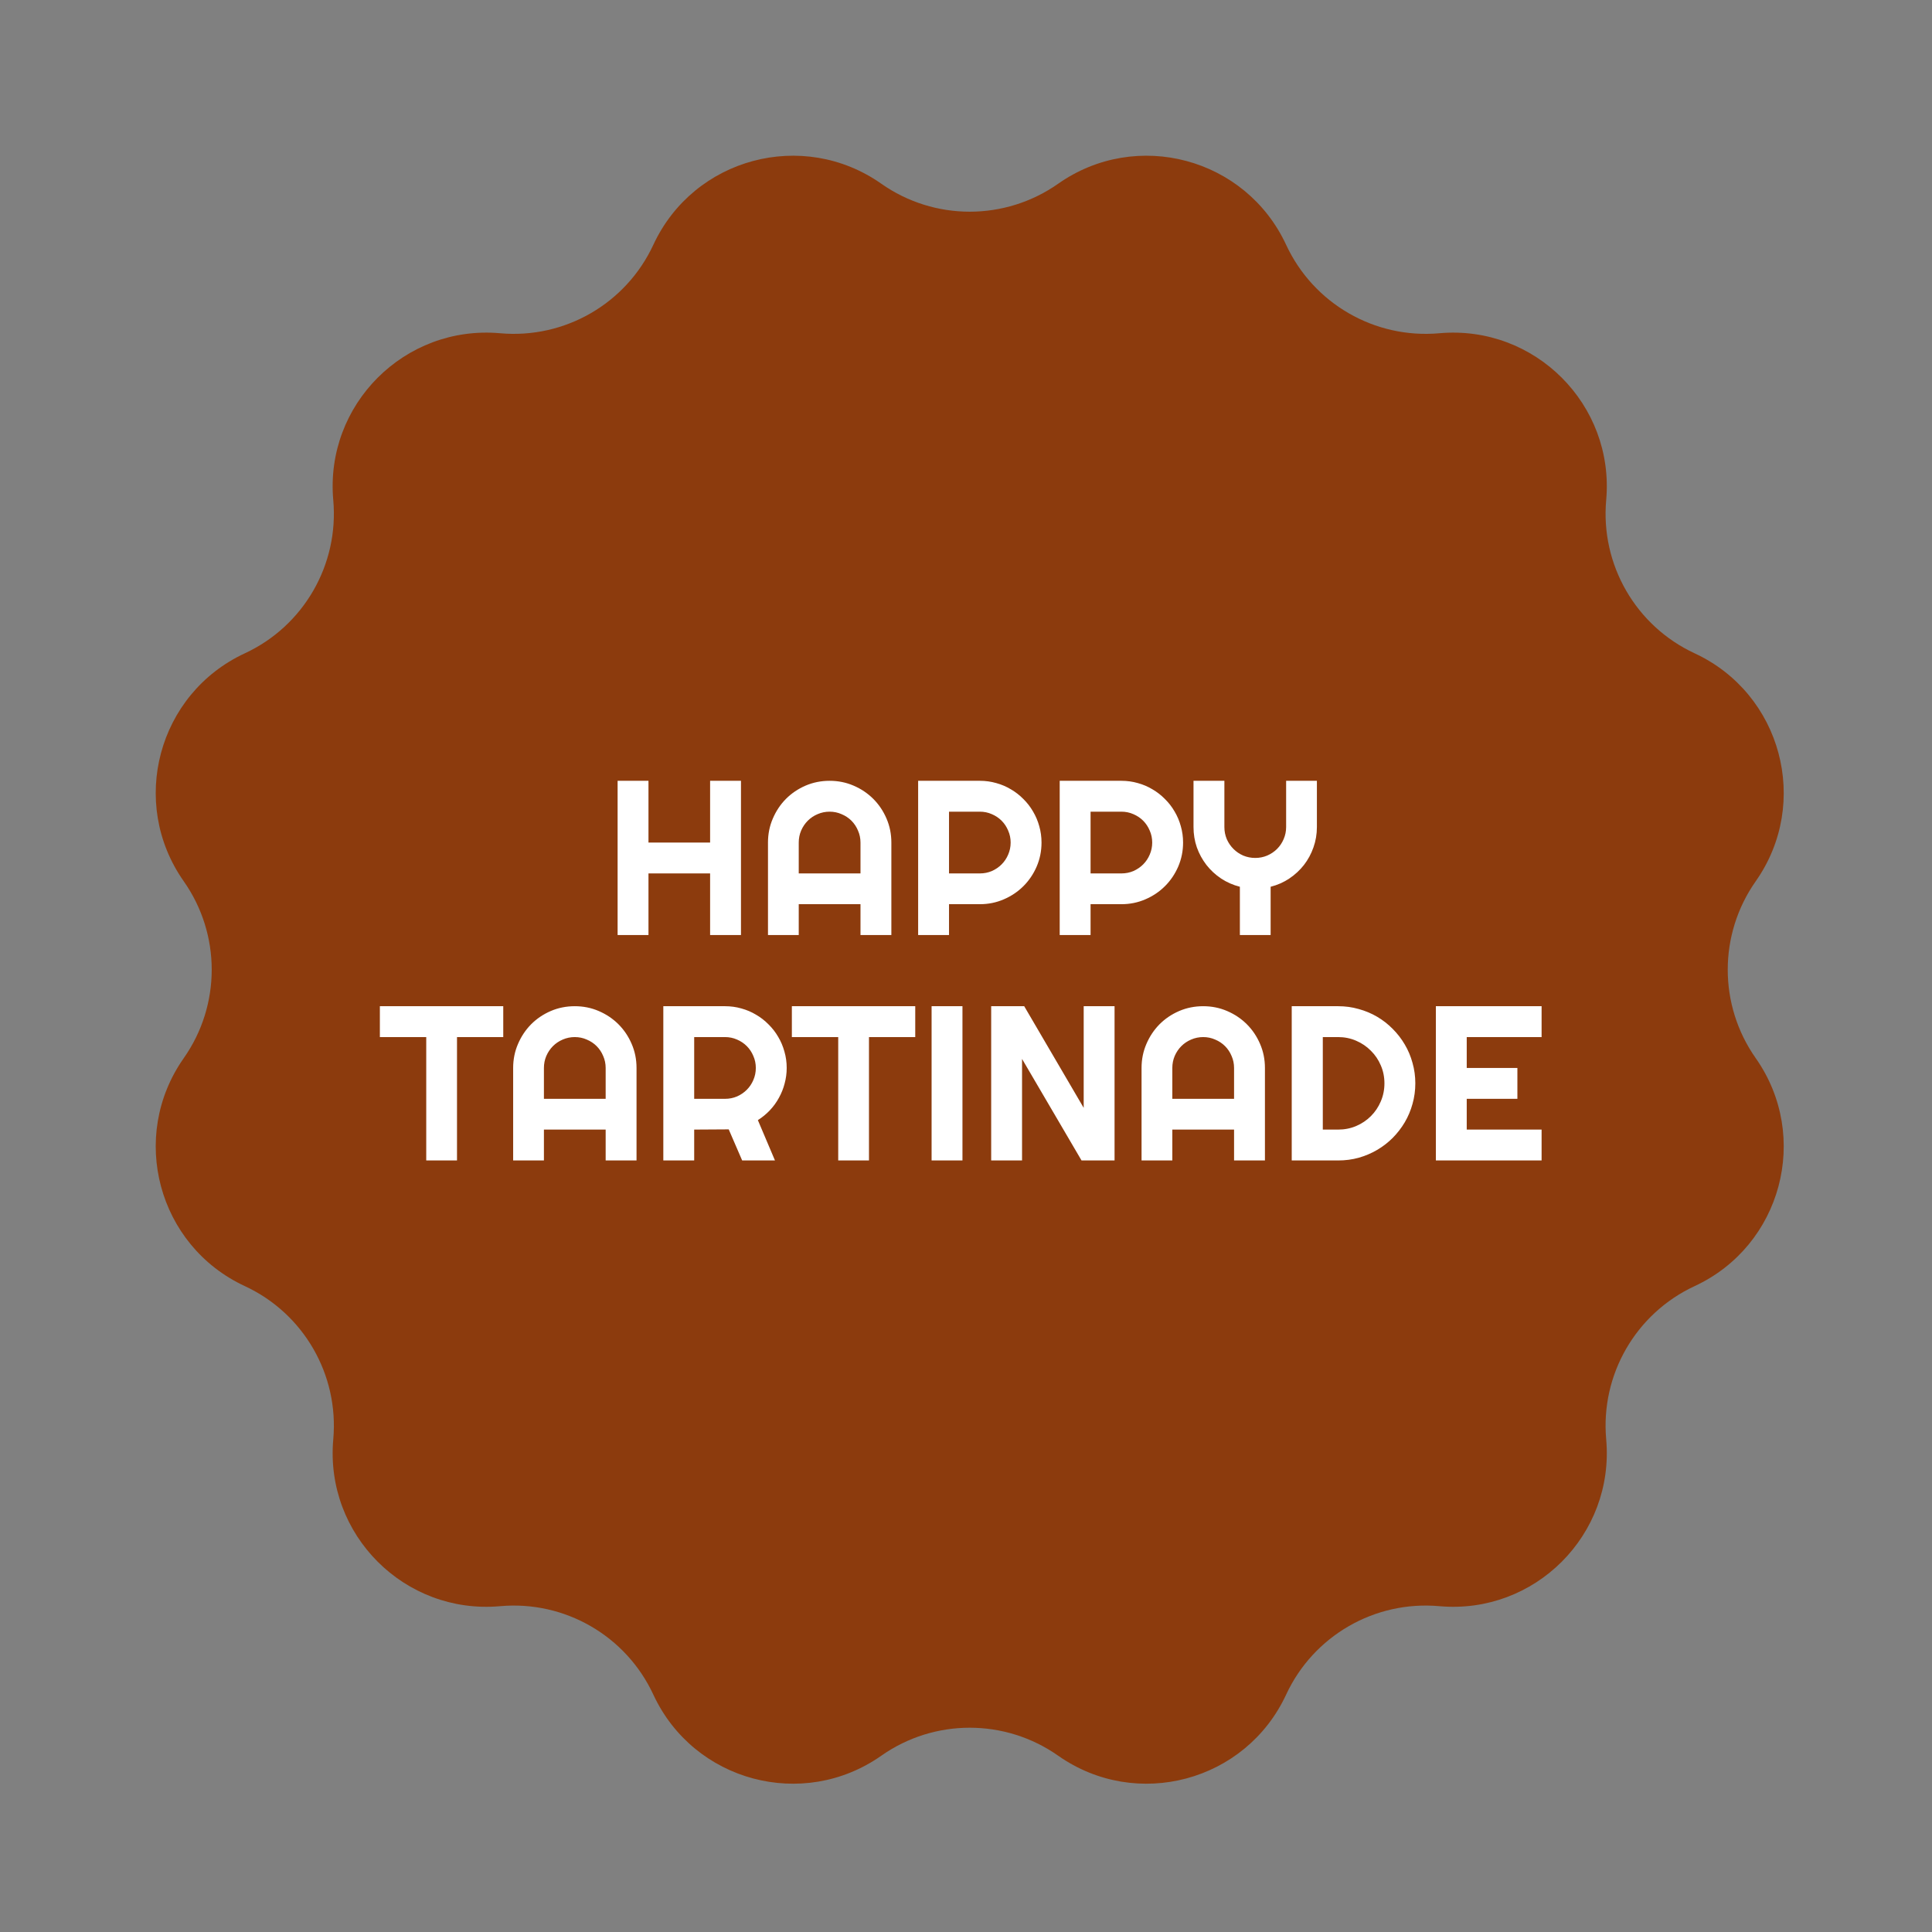 <?xml version="1.0" encoding="UTF-8"?>
<svg xmlns="http://www.w3.org/2000/svg" width="180" height="180" viewBox="0 0 180 180" fill="none">
  <rect x="0" y="0" width="180" height="180" fill="#808080" stroke="none"/>
  <g clip-path="url(#clip0_655_255)">
    <path d="M60.87 22.808C64.629 14.708 74.802 11.982 82.108 17.117V17.117C87.051 20.592 93.644 20.592 98.588 17.117V17.117C105.894 11.982 116.066 14.708 119.826 22.808V22.808C122.37 28.289 128.079 31.586 134.098 31.048V31.048C142.993 30.254 150.44 37.701 149.645 46.595V46.595C149.108 52.614 152.404 58.324 157.886 60.868V60.868C165.986 64.627 168.712 74.8 163.576 82.106V82.106C160.101 87.05 160.101 93.642 163.576 98.586V98.586C168.712 105.892 165.986 116.065 157.886 119.824V119.824C152.404 122.368 149.108 128.077 149.645 134.096V134.096C150.44 142.991 142.993 150.438 134.098 149.644V149.644C128.079 149.106 122.37 152.402 119.826 157.884V157.884C116.066 165.984 105.894 168.71 98.588 163.575V163.575C93.644 160.099 87.051 160.099 82.108 163.575V163.575C74.802 168.71 64.629 165.984 60.87 157.884V157.884C58.326 152.402 52.616 149.106 46.597 149.644V149.644C37.702 150.438 30.256 142.991 31.05 134.096V134.096C31.587 128.077 28.291 122.368 22.81 119.824V119.824C14.709 116.065 11.984 105.892 17.119 98.586V98.586C20.594 93.642 20.594 87.05 17.119 82.106V82.106C11.984 74.8 14.709 64.627 22.81 60.868V60.868C28.291 58.324 31.587 52.614 31.05 46.595V46.595C30.256 37.701 37.702 30.254 46.597 31.048V31.048C52.616 31.586 58.326 28.289 60.87 22.808V22.808Z" fill="#8C3B0D"></path>
    <path d="M60.417 87.117H57.541V72.746H60.417V78.499H66.159V72.746H69.035V87.117H66.159V81.375H60.417V87.117ZM80.17 81.375V78.499C80.17 78.104 80.093 77.734 79.939 77.386C79.792 77.032 79.588 76.725 79.328 76.464C79.067 76.204 78.76 76 78.406 75.853C78.058 75.699 77.688 75.622 77.293 75.622C76.899 75.622 76.525 75.699 76.171 75.853C75.823 76 75.519 76.204 75.259 76.464C74.998 76.725 74.791 77.032 74.638 77.386C74.491 77.734 74.417 78.104 74.417 78.499V81.375H80.17ZM83.046 87.117H80.17V84.241H74.417V87.117H71.551V78.499C71.551 77.703 71.701 76.959 72.002 76.264C72.302 75.562 72.71 74.951 73.225 74.43C73.746 73.909 74.354 73.498 75.049 73.197C75.75 72.896 76.498 72.746 77.293 72.746C78.088 72.746 78.833 72.896 79.528 73.197C80.23 73.498 80.841 73.909 81.362 74.43C81.883 74.951 82.294 75.562 82.595 76.264C82.895 76.959 83.046 77.703 83.046 78.499V87.117ZM88.418 75.622V81.375H91.294C91.688 81.375 92.059 81.301 92.406 81.154C92.754 81.001 93.058 80.793 93.318 80.533C93.579 80.272 93.782 79.968 93.929 79.621C94.083 79.267 94.16 78.893 94.16 78.499C94.16 78.104 94.083 77.734 93.929 77.386C93.782 77.032 93.579 76.725 93.318 76.464C93.058 76.204 92.754 76 92.406 75.853C92.059 75.699 91.688 75.622 91.294 75.622H88.418ZM88.418 87.117H85.541V72.746H91.294C91.822 72.746 92.329 72.816 92.817 72.957C93.305 73.09 93.759 73.284 94.18 73.538C94.608 73.785 94.995 74.086 95.343 74.44C95.697 74.787 95.997 75.175 96.244 75.602C96.498 76.03 96.692 76.487 96.826 76.975C96.966 77.463 97.036 77.971 97.036 78.499C97.036 79.287 96.886 80.032 96.585 80.733C96.284 81.428 95.874 82.036 95.353 82.557C94.831 83.078 94.22 83.489 93.519 83.79C92.824 84.091 92.082 84.241 91.294 84.241H88.418V87.117ZM101.606 75.622V81.375H104.482C104.876 81.375 105.247 81.301 105.595 81.154C105.942 81.001 106.246 80.793 106.507 80.533C106.767 80.272 106.971 79.968 107.118 79.621C107.272 79.267 107.349 78.893 107.349 78.499C107.349 78.104 107.272 77.734 107.118 77.386C106.971 77.032 106.767 76.725 106.507 76.464C106.246 76.204 105.942 76 105.595 75.853C105.247 75.699 104.876 75.622 104.482 75.622H101.606ZM101.606 87.117H98.73V72.746H104.482C105.01 72.746 105.518 72.816 106.006 72.957C106.493 73.09 106.948 73.284 107.369 73.538C107.796 73.785 108.184 74.086 108.531 74.44C108.885 74.787 109.186 75.175 109.433 75.602C109.687 76.03 109.881 76.487 110.014 76.975C110.155 77.463 110.225 77.971 110.225 78.499C110.225 79.287 110.074 80.032 109.774 80.733C109.473 81.428 109.062 82.036 108.541 82.557C108.02 83.078 107.409 83.489 106.707 83.79C106.012 84.091 105.271 84.241 104.482 84.241H101.606V87.117ZM118.382 87.117H115.516V82.617C114.882 82.457 114.297 82.2 113.762 81.846C113.235 81.492 112.78 81.071 112.399 80.583C112.019 80.089 111.721 79.544 111.508 78.95C111.3 78.348 111.197 77.717 111.197 77.055V72.746H114.073V77.055C114.073 77.45 114.147 77.824 114.294 78.178C114.447 78.525 114.654 78.829 114.915 79.09C115.175 79.35 115.479 79.558 115.827 79.711C116.181 79.858 116.555 79.932 116.949 79.932C117.344 79.932 117.714 79.858 118.062 79.711C118.416 79.558 118.723 79.35 118.984 79.09C119.244 78.829 119.448 78.525 119.595 78.178C119.749 77.824 119.826 77.45 119.826 77.055V72.746H122.692V77.055C122.692 77.717 122.585 78.348 122.371 78.95C122.164 79.544 121.87 80.089 121.489 80.583C121.108 81.071 120.654 81.492 120.126 81.846C119.598 82.2 119.017 82.457 118.382 82.617V87.117ZM42.578 108.117H39.712V96.622H35.392V93.746H46.887V96.622H42.578V108.117ZM56.428 102.375V99.499C56.428 99.104 56.351 98.734 56.198 98.386C56.051 98.032 55.847 97.725 55.586 97.464C55.326 97.204 55.018 97 54.664 96.853C54.317 96.699 53.946 96.622 53.552 96.622C53.158 96.622 52.783 96.699 52.429 96.853C52.082 97 51.778 97.204 51.517 97.464C51.257 97.725 51.05 98.032 50.896 98.386C50.749 98.734 50.676 99.104 50.676 99.499V102.375H56.428ZM59.304 108.117H56.428V105.241H50.676V108.117H47.809V99.499C47.809 98.703 47.96 97.959 48.26 97.264C48.561 96.562 48.969 95.951 49.483 95.43C50.004 94.909 50.612 94.498 51.307 94.197C52.008 93.896 52.757 93.746 53.552 93.746C54.347 93.746 55.092 93.896 55.787 94.197C56.488 94.498 57.1 94.909 57.621 95.43C58.142 95.951 58.553 96.562 58.853 97.264C59.154 97.959 59.304 98.703 59.304 99.499V108.117ZM64.676 96.622V102.375H67.552C67.946 102.375 68.317 102.301 68.665 102.154C69.012 102.001 69.316 101.793 69.577 101.533C69.837 101.272 70.041 100.968 70.188 100.621C70.342 100.267 70.418 99.893 70.418 99.499C70.418 99.104 70.342 98.734 70.188 98.386C70.041 98.032 69.837 97.725 69.577 97.464C69.316 97.204 69.012 97 68.665 96.853C68.317 96.699 67.946 96.622 67.552 96.622H64.676ZM64.676 108.117H61.8V93.746H67.552C68.08 93.746 68.588 93.816 69.076 93.957C69.563 94.09 70.018 94.284 70.439 94.538C70.866 94.785 71.254 95.086 71.601 95.44C71.955 95.787 72.256 96.175 72.503 96.602C72.757 97.03 72.951 97.487 73.084 97.975C73.225 98.463 73.295 98.971 73.295 99.499C73.295 99.993 73.231 100.474 73.104 100.942C72.984 101.409 72.807 101.854 72.573 102.275C72.346 102.695 72.065 103.083 71.731 103.437C71.397 103.791 71.023 104.098 70.609 104.359L72.202 108.117H69.146L67.893 105.221L64.676 105.241V108.117ZM80.961 108.117H78.095V96.622H73.776V93.746H85.271V96.622H80.961V108.117ZM89.67 108.117H86.794V93.746H89.67V108.117ZM103.841 108.117H100.764L95.222 98.657V108.117H92.346V93.746H95.423L100.965 103.217V93.746H103.841V108.117ZM114.975 102.375V99.499C114.975 99.104 114.898 98.734 114.745 98.386C114.598 98.032 114.394 97.725 114.133 97.464C113.873 97.204 113.565 97 113.211 96.853C112.864 96.699 112.493 96.622 112.099 96.622C111.705 96.622 111.33 96.699 110.976 96.853C110.629 97 110.325 97.204 110.064 97.464C109.804 97.725 109.597 98.032 109.443 98.386C109.296 98.734 109.223 99.104 109.223 99.499V102.375H114.975ZM117.851 108.117H114.975V105.241H109.223V108.117H106.356V99.499C106.356 98.703 106.507 97.959 106.807 97.264C107.108 96.562 107.516 95.951 108.03 95.43C108.551 94.909 109.159 94.498 109.854 94.197C110.555 93.896 111.304 93.746 112.099 93.746C112.894 93.746 113.639 93.896 114.334 94.197C115.035 94.498 115.646 94.909 116.168 95.43C116.689 95.951 117.1 96.562 117.4 97.264C117.701 97.959 117.851 98.703 117.851 99.499V108.117ZM131.862 100.932C131.862 101.593 131.775 102.231 131.601 102.846C131.434 103.454 131.194 104.025 130.88 104.559C130.566 105.087 130.191 105.572 129.757 106.013C129.323 106.447 128.838 106.821 128.304 107.135C127.769 107.449 127.195 107.693 126.58 107.867C125.972 108.034 125.338 108.117 124.676 108.117H120.347V93.746H124.676C125.338 93.746 125.972 93.833 126.58 94.007C127.195 94.174 127.769 94.414 128.304 94.728C128.838 95.042 129.323 95.42 129.757 95.861C130.191 96.295 130.566 96.779 130.88 97.314C131.194 97.842 131.434 98.413 131.601 99.028C131.775 99.635 131.862 100.27 131.862 100.932ZM128.985 100.932C128.985 100.337 128.872 99.779 128.645 99.258C128.424 98.737 128.117 98.282 127.723 97.895C127.335 97.501 126.878 97.19 126.35 96.963C125.829 96.736 125.271 96.622 124.676 96.622H123.243V105.241H124.676C125.271 105.241 125.829 105.131 126.35 104.91C126.878 104.683 127.335 104.376 127.723 103.988C128.117 103.594 128.424 103.136 128.645 102.615C128.872 102.087 128.985 101.526 128.985 100.932ZM143.627 108.117H133.776V93.746H143.627V96.622H136.652V99.499H141.372V102.375H136.652V105.241H143.627V108.117Z" fill="white"></path>
  </g>
  <defs>
    <clipPath id="clip0_655_255">
      <rect width="180" height="180" fill="white"></rect>
    </clipPath>
  </defs>
</svg>
